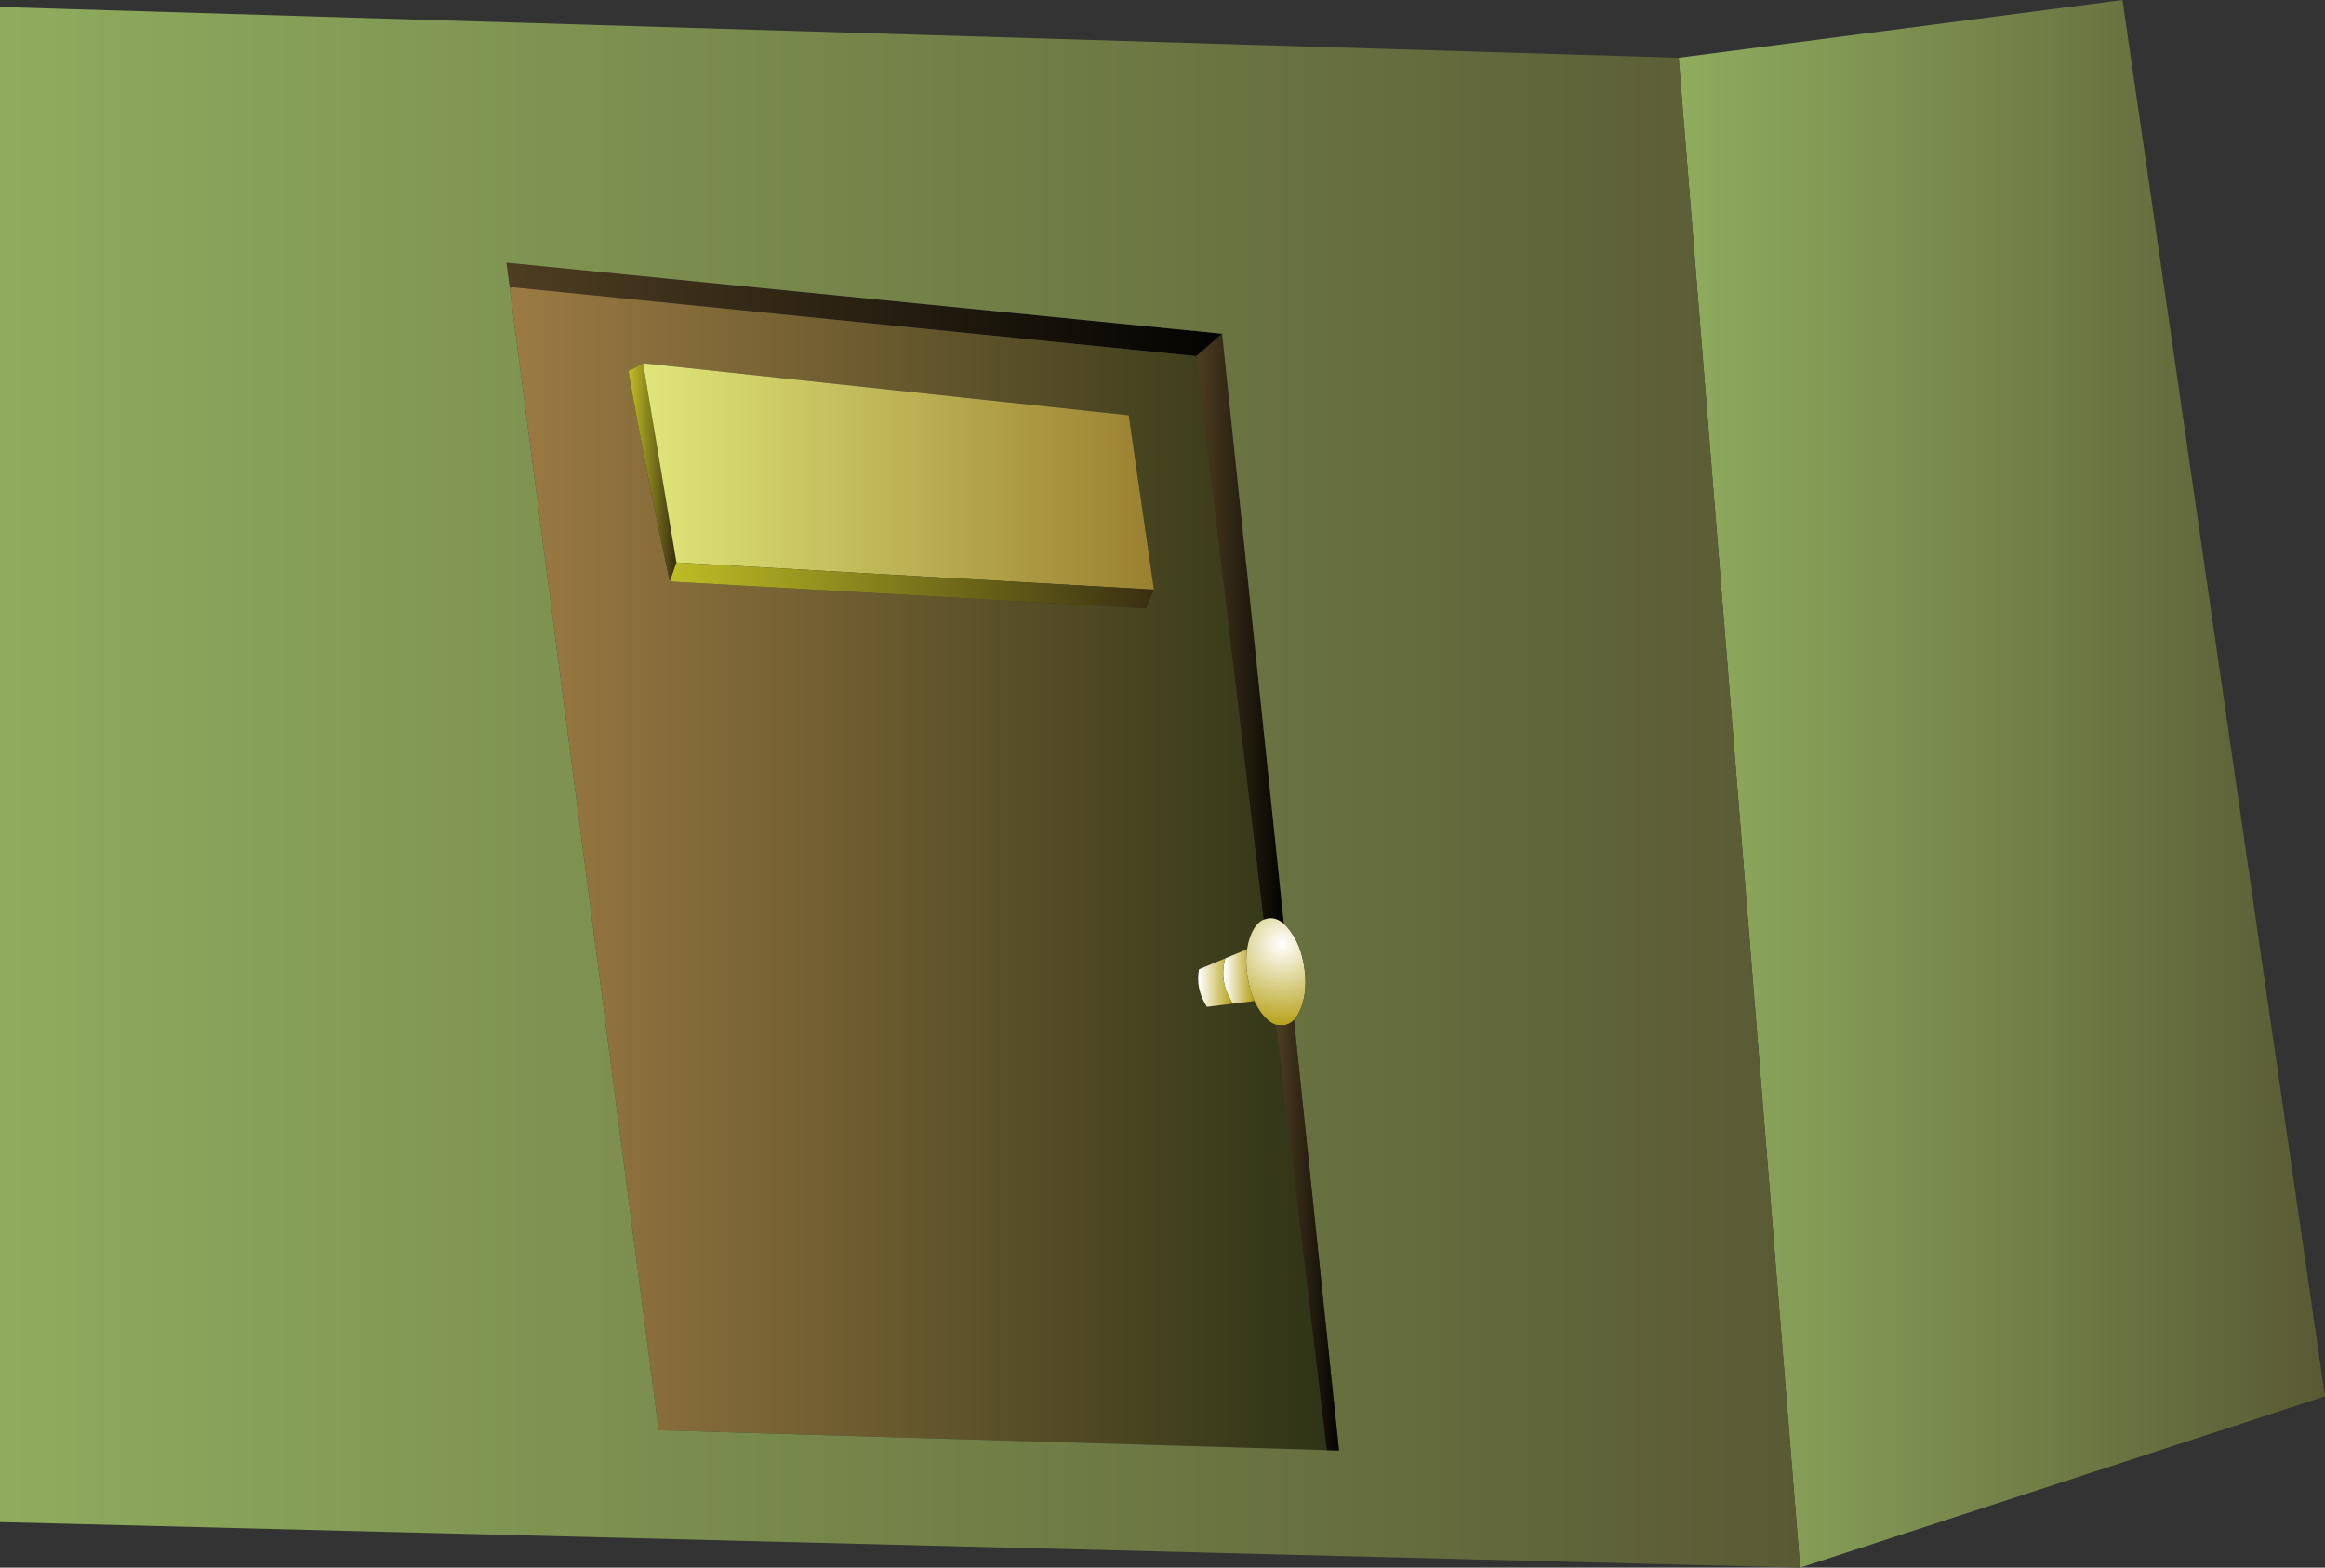 <?xml version="1.0" encoding="UTF-8" standalone="no"?>
<svg xmlns:xlink="http://www.w3.org/1999/xlink" height="617.75px" width="916.2px" xmlns="http://www.w3.org/2000/svg">
  <rect width="100%" height="100%" fill="#333333" stroke="none"/>
  <g transform="matrix(1.0, 0.0, 0.0, 1.0, 458.1, 308.85)">
    <path d="M23.5 -177.35 L13.35 -168.5 -255.95 -195.65 -257.25 -195.45 -258.55 -205.35 23.5 -177.35" fill="url(#gradient0)" fill-rule="evenodd" stroke="none"/>
    <path d="M13.35 -168.5 L23.5 -177.35 47.85 55.2 Q44.85 52.6 41.65 53.05 L39.8 53.55 13.35 -168.5" fill="url(#gradient1)" fill-rule="evenodd" stroke="none"/>
    <path d="M203.4 -286.1 L378.3 -308.85 458.1 241.4 251.25 308.9 203.4 -286.1" fill="url(#gradient2)" fill-rule="evenodd" stroke="none"/>
    <path d="M-257.25 -195.45 L-255.95 -195.65 13.35 -168.5 39.8 53.55 Q36.45 55.05 34.55 60.3 33.7 62.65 33.35 65.2 L24.75 68.8 14.4 73.1 Q12.9 80.7 17.5 87.9 L27.75 86.65 36.25 85.6 Q37.35 88.05 38.85 90.1 41.65 93.95 44.75 94.95 L64.75 262.6 -198.55 254.75 -257.25 -195.45 M-204.7 -165.7 L-210.45 -162.6 Q-204.2 -126.15 -194.15 -79.7 L-6.55 -69.1 -3.4 -76.5 -13.3 -145.2 -204.7 -165.7 M-194.75 84.8 L-194.75 84.75 -195.55 84.8 -194.75 84.8" fill="url(#gradient3)" fill-rule="evenodd" stroke="none"/>
    <path d="M39.8 53.55 L41.65 53.05 Q44.85 52.6 47.85 55.2 49.15 56.35 50.45 58.15 54.65 63.85 55.9 72.55 57.15 81.25 54.75 87.9 53.55 91.2 51.8 93.05 50.05 94.85 47.7 95.2 L44.75 94.95 Q41.65 93.95 38.85 90.1 37.35 88.05 36.25 85.6 34.25 81.25 33.45 75.7 32.6 70.0 33.35 65.2 33.7 62.65 34.55 60.3 36.45 55.05 39.8 53.55" fill="url(#gradient4)" fill-rule="evenodd" stroke="none"/>
    <path d="M24.75 68.8 L33.35 65.2 Q32.6 70.0 33.45 75.7 34.25 81.25 36.25 85.6 L27.75 86.65 Q22.15 78.05 24.75 68.8" fill="url(#gradient5)" fill-rule="evenodd" stroke="none"/>
    <path d="M24.75 68.8 Q22.15 78.05 27.75 86.65 L17.5 87.9 Q12.9 80.7 14.4 73.1 L24.75 68.8" fill="url(#gradient6)" fill-rule="evenodd" stroke="none"/>
    <path d="M23.5 -177.35 L-258.55 -205.35 -257.25 -195.45 -198.55 254.75 64.75 262.6 69.55 262.75 51.8 93.05 Q53.55 91.2 54.75 87.9 57.15 81.25 55.9 72.55 54.65 63.85 50.45 58.15 49.15 56.35 47.85 55.2 L23.5 -177.35 M203.4 -286.1 L251.25 308.9 -458.1 290.95 -458.1 -306.1 203.4 -286.1" fill="url(#gradient7)" fill-rule="evenodd" stroke="none"/>
    <path d="M44.75 94.95 L47.7 95.2 Q50.05 94.85 51.8 93.05 L69.55 262.75 64.75 262.6 44.75 94.95" fill="url(#gradient8)" fill-rule="evenodd" stroke="none"/>
    <path d="M-194.15 -79.7 Q-204.2 -126.15 -210.45 -162.6 L-204.7 -165.7 -191.55 -87.2 -194.15 -79.7" fill="url(#gradient9)" fill-rule="evenodd" stroke="none"/>
    <path d="M-204.7 -165.7 L-13.3 -145.2 -3.4 -76.5 -191.55 -87.2 -204.7 -165.7" fill="url(#gradient10)" fill-rule="evenodd" stroke="none"/>
    <path d="M-3.4 -76.5 L-6.55 -69.1 -194.15 -79.7 -191.55 -87.2 -3.4 -76.5" fill="url(#gradient11)" fill-rule="evenodd" stroke="none"/>
    <path d="M-194.75 84.8 L-195.55 84.8 -194.75 84.75 -194.75 84.8" fill="#6f4a26" fill-rule="evenodd" stroke="none"/>
  </g>
  <defs>
    <linearGradient gradientTransform="matrix(0.172, 0.0, 0.0, 0.022, -117.55, -186.95)" gradientUnits="userSpaceOnUse" id="gradient0" spreadMethod="pad" x1="-819.2" x2="819.2">
      <stop offset="0.0" stop-color="#4e3d21"/>
      <stop offset="1.0" stop-color="#030301"/>
    </linearGradient>
    <linearGradient gradientTransform="matrix(0.021, 0.0, 0.0, 0.142, 30.6, -61.1)" gradientUnits="userSpaceOnUse" id="gradient1" spreadMethod="pad" x1="-819.2" x2="819.2">
      <stop offset="0.0" stop-color="#4e3d21"/>
      <stop offset="1.0" stop-color="#030301"/>
    </linearGradient>
    <linearGradient gradientTransform="matrix(0.155, 0.0, 0.0, 0.377, 330.75, 0.0)" gradientUnits="userSpaceOnUse" id="gradient2" spreadMethod="pad" x1="-819.2" x2="819.2">
      <stop offset="0.0" stop-color="#8fac5e"/>
      <stop offset="1.0" stop-color="#595a34"/>
    </linearGradient>
    <linearGradient gradientTransform="matrix(0.197, 0.0, 0.0, 0.28, -96.25, 33.45)" gradientUnits="userSpaceOnUse" id="gradient3" spreadMethod="pad" x1="-819.2" x2="819.2">
      <stop offset="0.0" stop-color="#9c7a43"/>
      <stop offset="1.0" stop-color="#2e3416"/>
    </linearGradient>
    <radialGradient cx="0" cy="0" gradientTransform="matrix(0.04, 0.0, 0.0, 0.04, 47.0, 63.15)" gradientUnits="userSpaceOnUse" id="gradient4" r="819.2" spreadMethod="pad">
      <stop offset="0.0" stop-color="#ffffff"/>
      <stop offset="1.0" stop-color="#b5a015"/>
    </radialGradient>
    <linearGradient gradientTransform="matrix(0.007, 0.0, 0.0, 0.013, 30.1, 75.9)" gradientUnits="userSpaceOnUse" id="gradient5" spreadMethod="pad" x1="-819.2" x2="819.2">
      <stop offset="0.0" stop-color="#ffffff"/>
      <stop offset="1.0" stop-color="#b5a015"/>
    </linearGradient>
    <linearGradient gradientTransform="matrix(0.008, 0.0, 0.0, 0.012, 20.9, 78.35)" gradientUnits="userSpaceOnUse" id="gradient6" spreadMethod="pad" x1="-819.2" x2="819.2">
      <stop offset="0.0" stop-color="#ffffff"/>
      <stop offset="1.0" stop-color="#b5a015"/>
    </linearGradient>
    <linearGradient gradientTransform="matrix(0.433, 0.0, 0.0, 0.375, -103.45, 1.4)" gradientUnits="userSpaceOnUse" id="gradient7" spreadMethod="pad" x1="-819.2" x2="819.2">
      <stop offset="0.0" stop-color="#8fac5e"/>
      <stop offset="1.0" stop-color="#595a34"/>
    </linearGradient>
    <linearGradient gradientTransform="matrix(0.015, 0.0, 0.0, 0.104, 57.15, 177.9)" gradientUnits="userSpaceOnUse" id="gradient8" spreadMethod="pad" x1="-819.2" x2="819.2">
      <stop offset="0.0" stop-color="#4e3d21"/>
      <stop offset="1.0" stop-color="#030301"/>
    </linearGradient>
    <linearGradient gradientTransform="matrix(0.011, 0.0, 0.0, 0.052, -201.0, -122.7)" gradientUnits="userSpaceOnUse" id="gradient9" spreadMethod="pad" x1="-819.2" x2="819.2">
      <stop offset="0.0" stop-color="#bebd25"/>
      <stop offset="1.0" stop-color="#392f11"/>
    </linearGradient>
    <linearGradient gradientTransform="matrix(0.123, 0.0, 0.0, 0.054, -104.05, -121.1)" gradientUnits="userSpaceOnUse" id="gradient10" spreadMethod="pad" x1="-819.2" x2="819.2">
      <stop offset="0.0" stop-color="#e0e679"/>
      <stop offset="1.0" stop-color="#9a8030"/>
    </linearGradient>
    <linearGradient gradientTransform="matrix(0.116, 0.0, 0.0, 0.011, -98.8, -78.15)" gradientUnits="userSpaceOnUse" id="gradient11" spreadMethod="pad" x1="-819.2" x2="819.2">
      <stop offset="0.0" stop-color="#bebd25"/>
      <stop offset="1.0" stop-color="#392f11"/>
    </linearGradient>
  </defs>
</svg>
